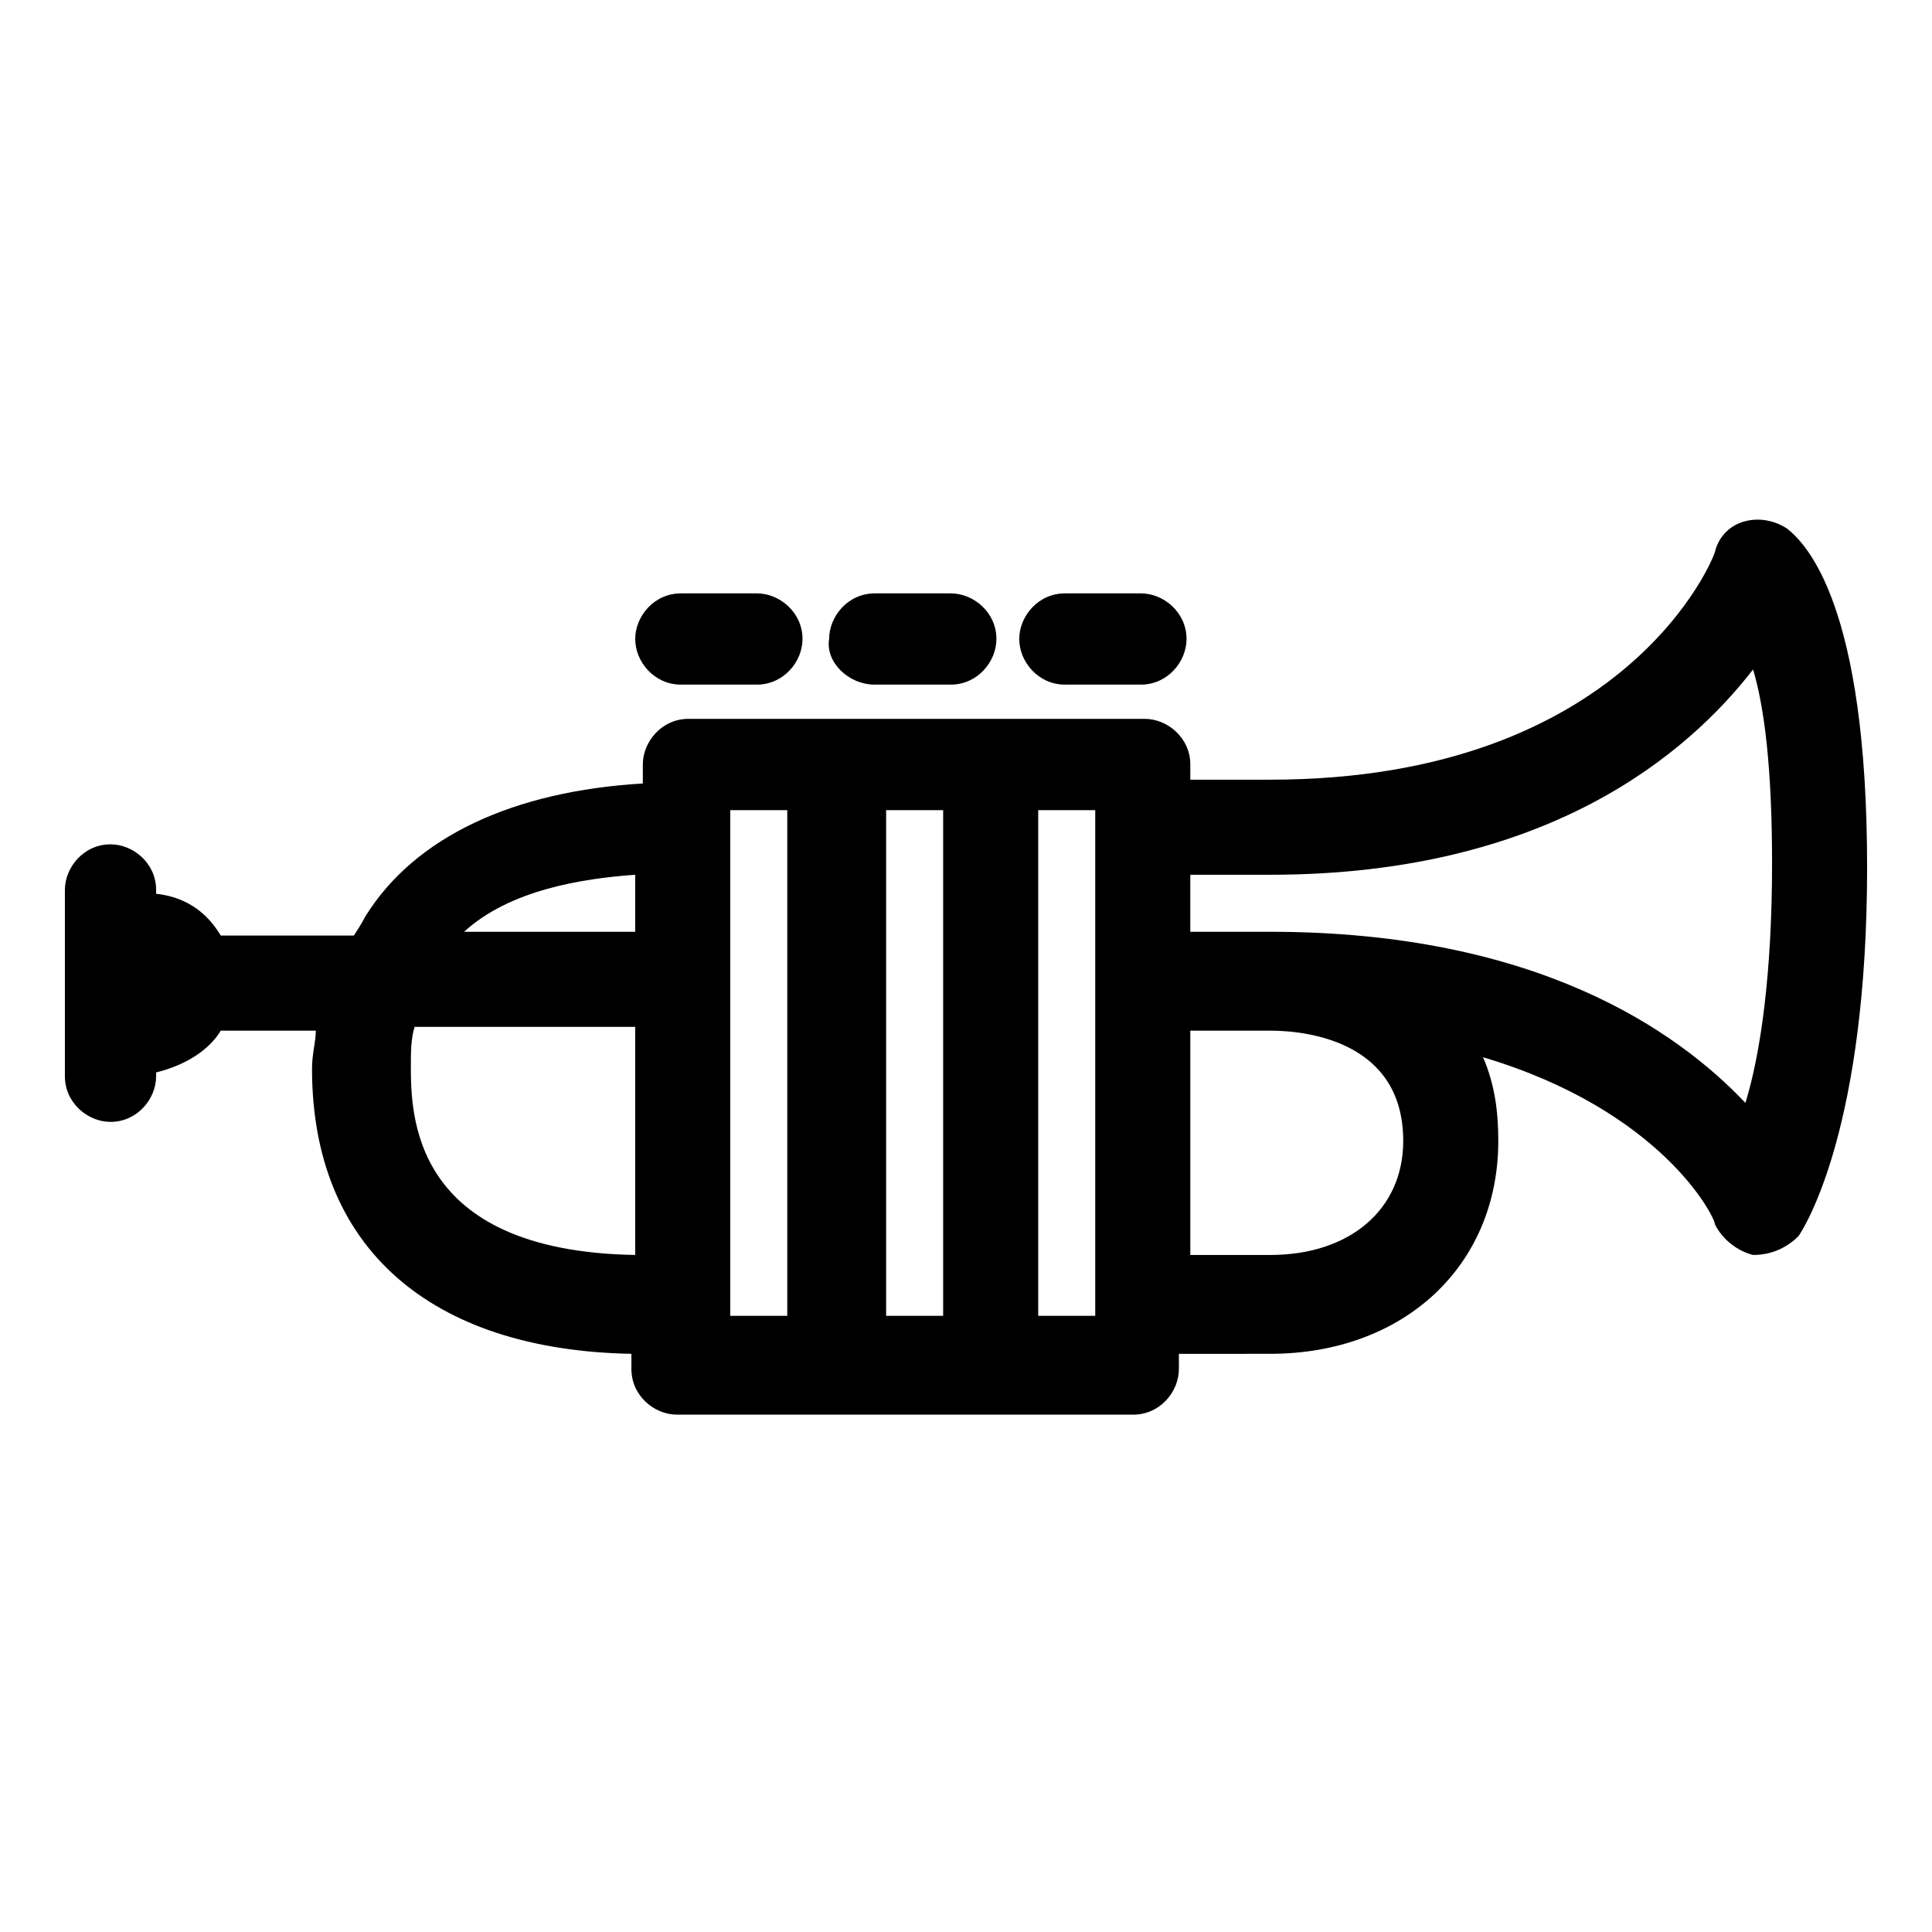 <?xml version="1.0" encoding="UTF-8"?>
<!-- The Best Svg Icon site in the world: iconSvg.co, Visit us! https://iconsvg.co -->
<svg fill="#000000" width="800px" height="800px" version="1.1" viewBox="144 144 512 512" xmlns="http://www.w3.org/2000/svg">
 <g>
  <path d="m617.64 284.12c-3.023-2.016-7.055-3.023-11.082-2.016-4.031 1.008-7.055 4.031-8.062 8.062 0 1.008-23.176 60.457-117.89 60.457h-21.16v-4.031c0-7.055-6.047-12.09-12.09-12.09h-120.91c-7.055 0-12.09 6.047-12.09 12.09v5.039c-34.258 2.016-60.457 14.105-73.555 35.266 0 0-1.008 2.016-3.023 5.039h-35.273c-3.023-5.039-8.062-10.078-17.129-11.082v-1.008c0-7.055-6.047-12.09-12.09-12.09-7.055 0-12.09 6.047-12.09 12.09v49.375c0 7.055 6.047 12.09 12.09 12.09 7.055 0 12.09-6.047 12.09-12.09v-1.008c8.062-2.016 14.105-6.047 17.129-11.082h25.191c0 3.023-1.008 6.047-1.008 10.078 0 47.359 31.234 74.562 84.641 75.57v4.031c0 7.055 6.047 12.09 12.09 12.09h120.91c7.055 0 12.09-6.047 12.09-12.09v-4.031l24.188-0.004c35.266 0 60.457-23.176 60.457-56.426 0-8.062-1.008-15.113-4.031-22.168 47.359 14.105 61.465 42.32 61.465 44.336 2.016 4.031 6.047 7.055 10.078 8.062 5.039 0 9.07-2.016 12.09-5.039 2.016-3.023 18.137-29.223 18.137-97.738 0-69.531-16.121-85.652-21.16-89.684zm-305.31 192.46c-59.449-1.008-59.449-37.281-59.449-50.383 0-3.023 0-7.055 1.008-10.078h58.441zm0-85.648h-45.344c12.09-11.082 31.234-14.105 45.344-15.113zm40.305 101.77h-15.113v-134.01h15.113zm41.312 0h-15.113v-134.01h15.113zm40.305 0h-15.113v-134.01h15.113zm46.352-16.121h-21.16v-59.449h21.16c10.078 0 35.266 3.023 35.266 29.223 0 18.133-14.105 30.227-35.266 30.227zm125.95-40.305c-18.137-19.145-55.418-45.344-125.95-45.344h-2.016-19.145v-15.113h21.164c73.555 0 110.84-32.242 127.97-54.41 3.023 10.078 5.039 26.199 5.039 51.387-0.004 29.223-3.027 50.379-7.059 63.48z"/>
  <path d="m324.43 325.43h20.152c7.055 0 12.09-6.047 12.09-12.09 0-7.055-6.047-12.09-12.09-12.09h-20.152c-7.055 0-12.09 6.047-12.09 12.09 0 6.047 5.039 12.09 12.09 12.09z"/>
  <path d="m375.82 325.43h20.152c7.055 0 12.09-6.047 12.09-12.09 0-7.055-6.047-12.09-12.09-12.09h-20.152c-7.055 0-12.09 6.047-12.09 12.09-1.012 6.047 5.035 12.09 12.09 12.09z"/>
  <path d="m426.2 325.43h20.152c7.055 0 12.09-6.047 12.09-12.09 0-7.055-6.047-12.09-12.09-12.09h-20.152c-7.055 0-12.09 6.047-12.09 12.09 0 6.047 5.039 12.09 12.09 12.09z"/>
 </g>
</svg>